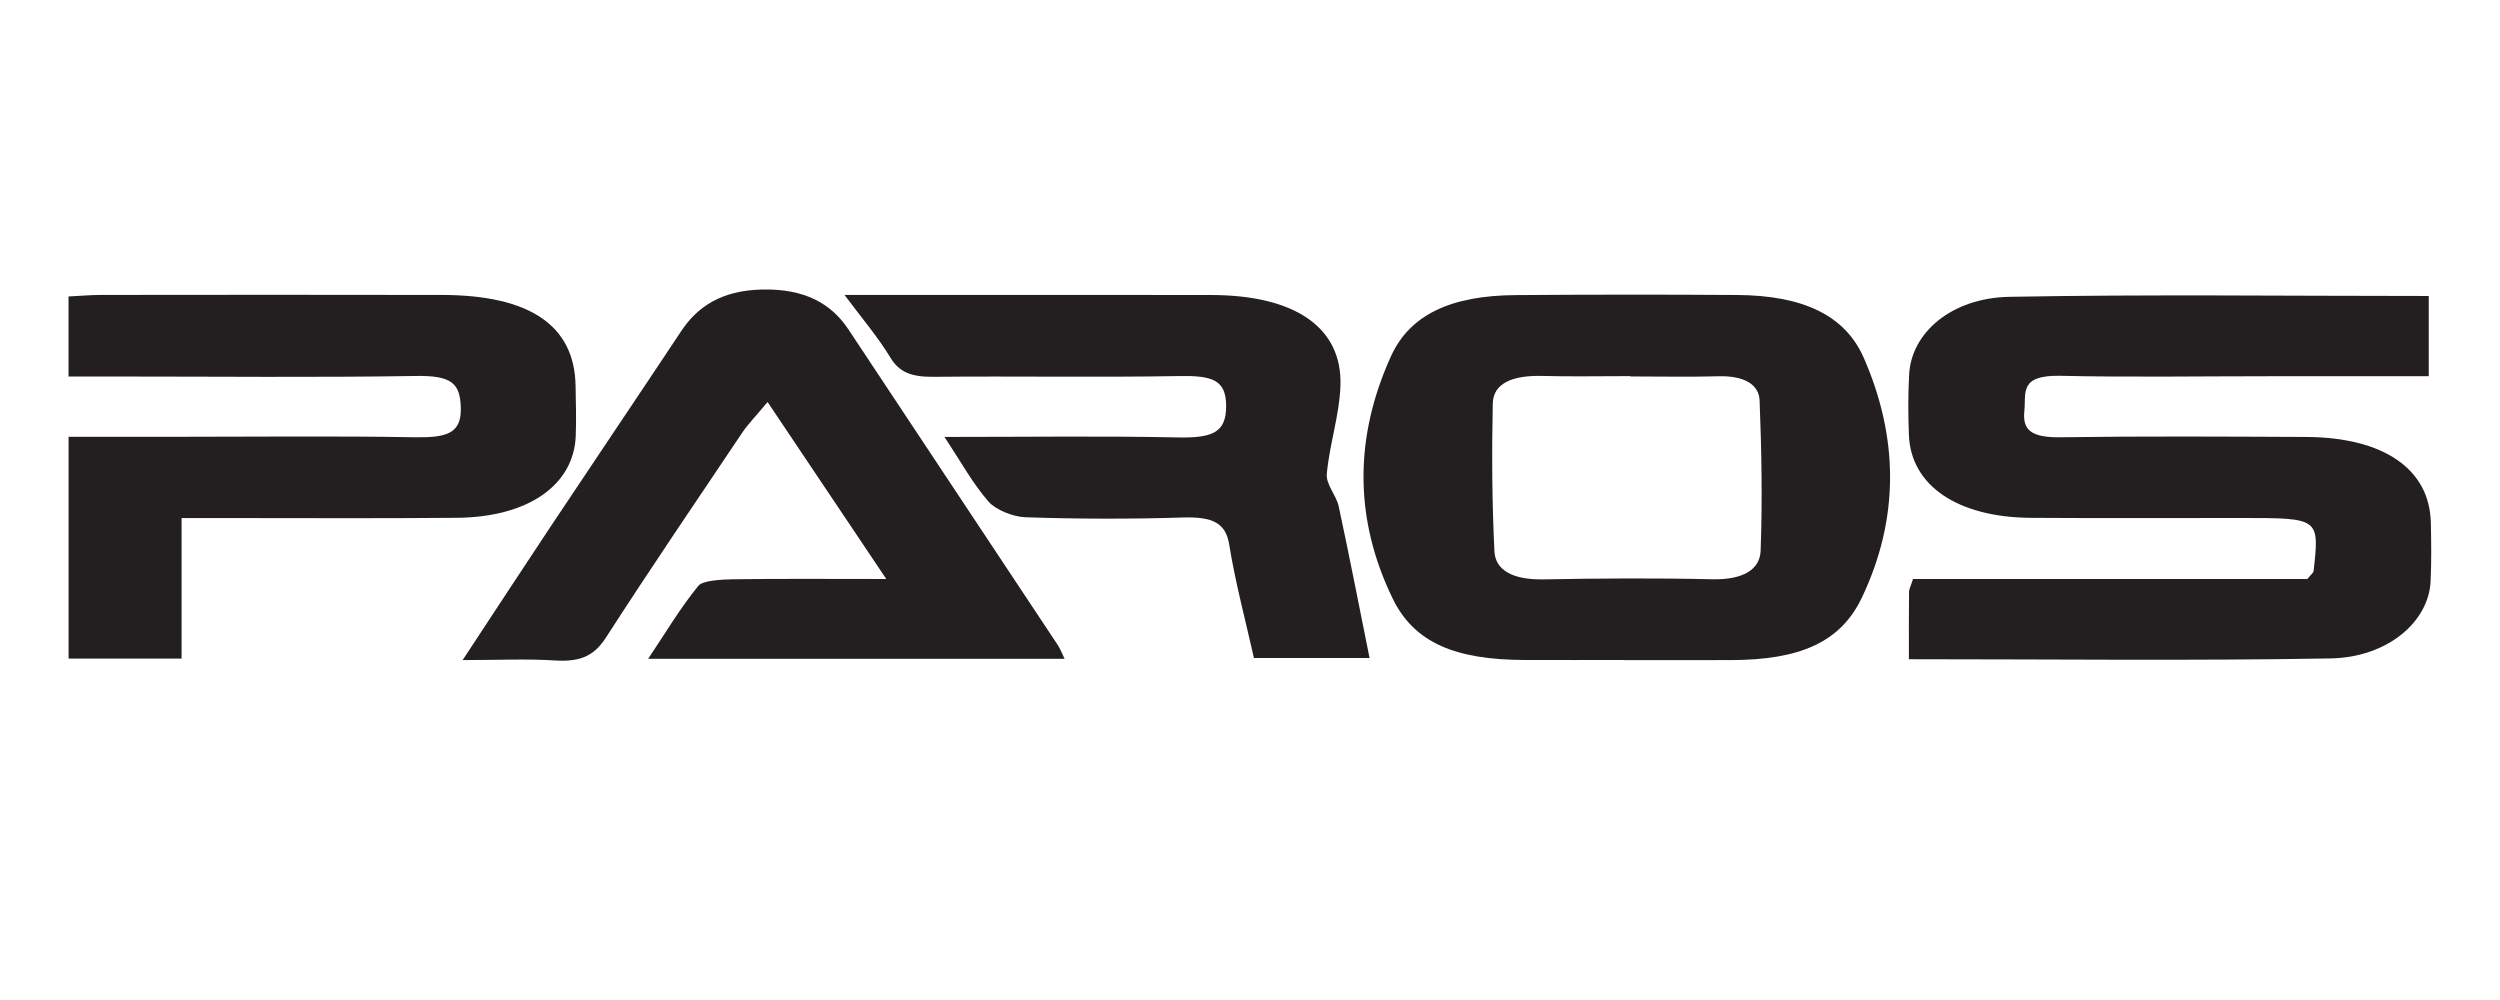 <svg version="1.0" preserveAspectRatio="xMidYMid meet" height="3160" viewBox="0 0 5924.25 2370" zoomAndPan="magnify" width="7899" xmlns:xlink="http://www.w3.org/1999/xlink" xmlns="http://www.w3.org/2000/svg"><defs><clipPath id="71a0ed8b82"><path clip-rule="nonzero" d="M 3073 17 L 4321 17 L 4321 883.914 L 3073 883.914 Z M 3073 17"></path></clipPath><clipPath id="4788a8ab2b"><path clip-rule="nonzero" d="M 3705.527 211.078 C 3705.527 210.809 3705.527 210.531 3705.527 210.266 C 3635.977 210.266 3566.352 211.719 3496.898 209.855 C 3428.301 208.008 3380.52 226.133 3379.449 275.203 C 3376.895 391.859 3377.68 508.652 3383.336 625.242 C 3385.582 671.613 3428.953 693.254 3499.977 691.941 C 3632.945 689.469 3766.18 688.602 3899.082 691.699 C 3972.902 693.422 4012.531 668.371 4014.168 624.039 C 4018.539 505.426 4016.34 386.605 4011.738 267.969 C 4010.25 229.66 3974.5 208.996 3914.176 210.648 C 3844.73 212.555 3775.09 211.094 3705.539 211.094 M 3690.18 883.016 C 3611.57 883.016 3532.957 883.23 3454.348 882.973 C 3290.359 882.422 3192.992 842.102 3142.066 737.086 C 3049.895 547.043 3051.625 353.621 3138.297 163.02 C 3183.613 63.309 3282.508 19.453 3432.906 18.309 C 3608.25 16.965 3783.637 16.863 3958.98 18.051 C 4112.484 19.094 4213.848 64.812 4258.59 167.012 C 4341.191 355.703 4343.664 547.031 4254.074 735.18 C 4203.543 841.289 4107.008 882.766 3944.148 883.23 C 3859.488 883.473 3774.84 883.273 3690.18 883.273 Z M 3690.18 883.016"></path></clipPath><clipPath id="93eb04ea02"><path clip-rule="nonzero" d="M 0 0 L 1248 0 L 1248 866.621 L 0 866.621 Z M 0 0"></path></clipPath><clipPath id="37c99b4b53"><path clip-rule="nonzero" d="M 632.527 194.078 C 632.527 193.809 632.527 193.531 632.527 193.266 C 562.977 193.266 493.352 194.719 423.898 192.855 C 355.301 191.008 307.52 209.133 306.449 258.203 C 303.895 374.859 304.68 491.652 310.336 608.242 C 312.582 654.613 355.953 676.254 426.977 674.941 C 559.945 672.469 693.18 671.602 826.082 674.699 C 899.902 676.422 939.531 651.371 941.168 607.039 C 945.539 488.426 943.34 369.605 938.738 250.969 C 937.25 212.66 901.5 191.996 841.176 193.648 C 771.73 195.555 702.09 194.094 632.539 194.094 M 617.18 866.016 C 538.57 866.016 459.957 866.23 381.348 865.973 C 217.359 865.422 119.992 825.102 69.066 720.086 C -23.105 530.043 -21.375 336.621 65.297 146.02 C 110.613 46.309 209.508 2.453 359.906 1.309 C 535.25 -0.035 710.637 -0.137 885.98 1.051 C 1039.484 2.094 1140.848 47.812 1185.59 150.012 C 1268.191 338.703 1270.664 530.031 1181.074 718.18 C 1130.543 824.289 1034.008 865.766 871.148 866.23 C 786.488 866.473 701.84 866.273 617.18 866.273 Z M 617.18 866.016"></path></clipPath><clipPath id="19f23bd1ca"><rect height="867" y="0" width="1248" x="0"></rect></clipPath><clipPath id="8de5c48c46"><path clip-rule="nonzero" d="M 938 4.117 L 2365 4.117 L 2365 884.75 L 938 884.75 Z M 938 4.117"></path></clipPath><clipPath id="61ad6e8c94"><path clip-rule="nonzero" d="M 938.312 883.207 C 1012.828 770.051 1079.707 667.617 1147.66 565.516 C 1250.195 411.48 1353.949 257.832 1456.215 103.703 C 1494.48 46.027 1551.18 7.254 1648.113 5.055 C 1748.844 2.773 1812.102 38.574 1852.449 99.516 C 2017.59 348.949 2183.34 598.191 2348.633 847.574 C 2354.559 856.516 2357.969 866.258 2364.793 880.215 L 1377.941 880.215 C 1419.34 818.234 1453.391 760.75 1496.996 706.984 C 1506.738 694.969 1549.902 692.117 1577.879 691.719 C 1692.07 690.078 1806.336 691.031 1942.164 691.031 C 1846.84 548.887 1759.316 418.367 1660.926 271.66 C 1632.004 306.355 1614.281 324.375 1601.168 343.879 C 1492.699 505.266 1383.324 666.391 1278.48 828.914 C 1252.902 868.566 1223.363 888.504 1157.238 884.152 C 1091.445 879.812 1024.594 883.199 938.305 883.199"></path></clipPath><clipPath id="5b4670356e"><path clip-rule="nonzero" d="M 0.254 0.117 L 1426.93 0.117 L 1426.93 880.75 L 0.254 880.75 Z M 0.254 0.117"></path></clipPath><clipPath id="608409c9e9"><path clip-rule="nonzero" d="M 0.312 879.207 C 74.828 766.051 141.707 663.617 209.66 561.516 C 312.195 407.48 415.949 253.832 518.215 99.703 C 556.48 42.027 613.18 3.254 710.113 1.055 C 810.844 -1.227 874.102 34.574 914.449 95.516 C 1079.59 344.949 1245.34 594.191 1410.633 843.574 C 1416.559 852.516 1419.969 862.258 1426.793 876.215 L 439.941 876.215 C 481.34 814.234 515.391 756.75 558.996 702.984 C 568.738 690.969 611.902 688.117 639.879 687.719 C 754.07 686.078 868.336 687.031 1004.164 687.031 C 908.84 544.887 821.316 414.367 722.926 267.66 C 694.004 302.355 676.281 320.375 663.168 339.879 C 554.699 501.266 445.324 662.391 340.48 824.914 C 314.902 864.566 285.363 884.504 219.238 880.152 C 153.445 875.812 86.594 879.199 0.305 879.199"></path></clipPath><clipPath id="a738cca475"><rect height="881" y="0" width="1427" x="0"></rect></clipPath><clipPath id="eb470fb9fb"><path clip-rule="nonzero" d="M 4.398 17.488 L 1207.535 17.488 L 1207.535 879.734 L 4.398 879.734 Z M 4.398 17.488"></path></clipPath><clipPath id="69a92d28b8"><path clip-rule="nonzero" d="M 272.301 879.656 L 4.492 879.656 L 4.492 354.047 C 95.652 354.047 182.535 354.039 269.426 354.047 C 453.969 354.062 638.598 351.891 823.02 355.16 C 901.094 356.547 935.992 346.41 933.941 284.086 C 932.078 227.262 912.098 208.562 827.438 209.93 C 591.594 213.75 355.531 211.25 119.559 211.25 C 83.691 211.25 47.828 211.25 4.398 211.25 L 4.398 21.574 C 29.902 20.312 56.074 17.914 82.246 17.891 C 351.504 17.641 620.758 17.332 890.012 17.941 C 1098.113 18.41 1203.648 90.836 1205.938 233.145 C 1206.582 272.949 1207.918 312.793 1206.305 352.559 C 1201.578 468.773 1093.309 544.441 925.293 546.031 C 740.781 547.777 556.211 546.566 371.668 546.641 C 342.219 546.656 312.77 546.641 272.301 546.641 Z M 272.301 879.656"></path></clipPath><clipPath id="98aa6f26ee"><path clip-rule="nonzero" d="M 0.398 0.488 L 1203.535 0.488 L 1203.535 862.734 L 0.398 862.734 Z M 0.398 0.488"></path></clipPath><clipPath id="789ed1a53d"><path clip-rule="nonzero" d="M 268.301 862.656 L 0.492 862.656 L 0.492 337.047 C 91.652 337.047 178.535 337.039 265.426 337.047 C 449.969 337.062 634.598 334.891 819.02 338.16 C 897.094 339.547 931.992 329.41 929.941 267.086 C 928.078 210.262 908.098 191.562 823.438 192.93 C 587.594 196.75 351.531 194.25 115.559 194.25 C 79.691 194.25 43.828 194.25 0.398 194.25 L 0.398 4.574 C 25.902 3.312 52.074 0.914 78.246 0.891 C 347.504 0.641 616.758 0.332 886.012 0.941 C 1094.113 1.41 1199.648 73.836 1201.938 216.145 C 1202.582 255.949 1203.918 295.793 1202.305 335.559 C 1197.578 451.773 1089.309 527.441 921.293 529.031 C 736.781 530.777 552.211 529.566 367.668 529.641 C 338.219 529.656 308.77 529.641 268.301 529.641 Z M 268.301 862.656"></path></clipPath><clipPath id="8978537c24"><rect height="863" y="0" width="1204" x="0"></rect></clipPath><clipPath id="a13d5bdc16"><path clip-rule="nonzero" d="M 1843 17.488 L 3087.438 17.488 L 3087.438 878.898 L 1843 878.898 Z M 1843 17.488"></path></clipPath><clipPath id="5925bbe61b"><path clip-rule="nonzero" d="M 2080.02 354.422 C 2276 354.422 2454.168 351.852 2632.07 355.559 C 2714.805 357.281 2747.816 344.461 2747.605 280.812 C 2747.398 218.629 2714.098 208.762 2635.73 210.141 C 2442.227 213.543 2248.48 210.023 2054.887 211.953 C 2001.906 212.48 1973.074 201.258 1952.125 166.602 C 1922.508 117.617 1883.102 71.473 1843.297 17.965 C 1916.652 17.965 1987.914 17.965 2059.18 17.965 C 2277.02 17.973 2494.855 17.664 2712.691 18.082 C 2910.492 18.469 3023.172 94.887 3018.48 233.047 C 3016.109 302.891 2992.367 372.281 2986.117 442.219 C 2983.887 467.203 3008.715 492.766 3014.312 518.781 C 3039.648 636.582 3062.527 754.625 3087.43 878.234 L 2813.438 878.234 C 2793.727 790.199 2769.516 700.109 2754.801 609.281 C 2746.586 558.566 2716.277 543.07 2644.43 545.336 C 2520.633 549.238 2396.238 548.895 2272.48 544.793 C 2241.762 543.773 2200.832 526.418 2184.895 508.102 C 2146.43 463.879 2119.957 414.648 2080.02 354.422"></path></clipPath><clipPath id="695372a500"><path clip-rule="nonzero" d="M 0.148 0.586 L 1244.438 0.586 L 1244.438 861.344 L 0.148 861.344 Z M 0.148 0.586"></path></clipPath><clipPath id="c0a63adb16"><path clip-rule="nonzero" d="M 237.02 337.422 C 433 337.422 611.168 334.852 789.07 338.559 C 871.805 340.281 904.816 327.461 904.605 263.812 C 904.398 201.629 871.098 191.762 792.73 193.141 C 599.227 196.543 405.48 193.023 211.887 194.953 C 158.906 195.48 130.074 184.258 109.125 149.602 C 79.508 100.617 40.102 54.473 0.297 0.965 C 73.652 0.965 144.914 0.965 216.18 0.965 C 434.02 0.973 651.855 0.664 869.691 1.082 C 1067.492 1.469 1180.172 77.887 1175.48 216.047 C 1173.109 285.891 1149.367 355.281 1143.117 425.219 C 1140.887 450.203 1165.715 475.766 1171.312 501.781 C 1196.648 619.582 1219.527 737.625 1244.43 861.234 L 970.438 861.234 C 950.727 773.199 926.516 683.109 911.801 592.281 C 903.586 541.566 873.277 526.07 801.43 528.336 C 677.633 532.238 553.238 531.895 429.48 527.793 C 398.762 526.773 357.832 509.418 341.895 491.102 C 303.43 446.879 276.957 397.648 237.02 337.422"></path></clipPath><clipPath id="e72e95fc61"><rect height="862" y="0" width="1245" x="0"></rect></clipPath><clipPath id="1cc7b80ea6"><path clip-rule="nonzero" d="M 4364.109 19 L 5603.301 19 L 5603.301 882.465 L 4364.109 882.465 Z M 4364.109 19"></path></clipPath><clipPath id="7b9e1c1e07"><path clip-rule="nonzero" d="M 4365.531 881.18 C 4365.531 822.566 4365.211 772.41 4365.863 722.254 C 4365.965 714.34 4370.469 706.453 4375.289 691.027 L 5309.758 691.027 C 5319.059 679.586 5324.055 676.184 5324.465 672.531 C 5338.543 546.516 5338.484 546.535 5154.344 546.508 C 4987.797 546.484 4821.242 547.219 4654.707 546.125 C 4481.109 544.988 4370.527 469.961 4365.57 350.664 C 4363.574 302.488 4363.508 254.172 4366.105 206.016 C 4371.414 107.844 4465.707 24.938 4603.707 22.371 C 4932.703 16.262 5262.09 20.406 5597.379 20.406 L 5597.379 210.527 C 5470.57 210.527 5347.418 210.52 5224.277 210.527 C 5057.734 210.535 4891.062 213.258 4724.691 209.551 C 4625.176 207.336 4643.574 251.531 4639.156 292.598 C 4634.273 337.988 4655 356.172 4725.02 355.176 C 4918.73 352.422 5112.594 353.523 5306.379 354.449 C 5490.727 355.336 5599.461 430.461 5602.375 557.504 C 5603.438 603.633 5603.887 649.812 5601.875 695.914 C 5597.688 791.98 5500.234 876.926 5364.242 879.297 C 5035.168 885.047 4705.746 881.16 4365.512 881.16"></path></clipPath><clipPath id="13a2af4fbc"><path clip-rule="nonzero" d="M 0.109 0.023 L 1239.301 0.023 L 1239.301 863.465 L 0.109 863.465 Z M 0.109 0.023"></path></clipPath><clipPath id="118aec6c80"><path clip-rule="nonzero" d="M 1.531 862.18 C 1.531 803.566 1.211 753.41 1.863 703.254 C 1.965 695.34 6.469 687.453 11.289 672.027 L 945.758 672.027 C 955.059 660.586 960.055 657.184 960.465 653.531 C 974.543 527.516 974.484 527.535 790.344 527.508 C 623.797 527.484 457.242 528.219 290.707 527.125 C 117.109 525.988 6.527 450.961 1.57 331.664 C -0.426 283.488 -0.492 235.172 2.105 187.016 C 7.414 88.844 101.707 5.938 239.707 3.371 C 568.703 -2.738 898.09 1.406 1233.379 1.406 L 1233.379 191.527 C 1106.57 191.527 983.418 191.52 860.277 191.527 C 693.734 191.535 527.062 194.258 360.691 190.551 C 261.176 188.336 279.574 232.531 275.156 273.598 C 270.273 318.988 291 337.172 361.02 336.176 C 554.73 333.422 748.594 334.523 942.379 335.449 C 1126.727 336.336 1235.461 411.461 1238.375 538.504 C 1239.438 584.633 1239.887 630.812 1237.875 676.914 C 1233.688 772.98 1136.234 857.926 1000.242 860.297 C 671.168 866.047 341.746 862.16 1.512 862.16"></path></clipPath><clipPath id="58fba35331"><rect height="864" y="0" width="1240" x="0"></rect></clipPath><clipPath id="286537e6e0"><rect height="890" y="0" width="5604" x="0"></rect></clipPath></defs><g transform="matrix(1, 0, 0, 1, 158, 681)"><g clip-path="url(#286537e6e0)"><g clip-path="url(#71a0ed8b82)"><g clip-path="url(#4788a8ab2b)"><g transform="matrix(1, 0, 0, 1, 3073, 17)"><g clip-path="url(#19f23bd1ca)"><g clip-path="url(#93eb04ea02)"><g clip-path="url(#37c99b4b53)"><rect fill-opacity="1" height="4095.36" y="-1560.68" fill="#231f20" width="10237.104" x="-5387.427"></rect></g></g></g></g></g></g><g clip-path="url(#8de5c48c46)"><g clip-path="url(#61ad6e8c94)"><g transform="matrix(1, 0, 0, 1, 938, 4)"><g clip-path="url(#a738cca475)"><g clip-path="url(#5b4670356e)"><g clip-path="url(#608409c9e9)"><rect fill-opacity="1" height="4095.36" y="-1547.68" fill="#231f20" width="10237.104" x="-3252.427"></rect></g></g></g></g></g></g><g clip-path="url(#eb470fb9fb)"><g clip-path="url(#69a92d28b8)"><g transform="matrix(1, 0, 0, 1, 4, 17)"><g clip-path="url(#8978537c24)"><g clip-path="url(#98aa6f26ee)"><g clip-path="url(#789ed1a53d)"><rect fill-opacity="1" height="4095.36" y="-1560.68" fill="#231f20" width="10237.104" x="-2318.427"></rect></g></g></g></g></g></g><g clip-path="url(#a13d5bdc16)"><g clip-path="url(#5925bbe61b)"><g transform="matrix(1, 0, 0, 1, 1843, 17)"><g clip-path="url(#e72e95fc61)"><g clip-path="url(#695372a500)"><g clip-path="url(#c0a63adb16)"><rect fill-opacity="1" height="4095.36" y="-1560.68" fill="#231f20" width="10237.104" x="-4157.427"></rect></g></g></g></g></g></g><g clip-path="url(#1cc7b80ea6)"><g clip-path="url(#7b9e1c1e07)"><g transform="matrix(1, 0, 0, 1, 4364, 19)"><g clip-path="url(#58fba35331)"><g clip-path="url(#13a2af4fbc)"><g clip-path="url(#118aec6c80)"><path fill-rule="nonzero" fill-opacity="1" d="M 0.109 0.039 L 1239.301 0.039 L 1239.301 863.465 L 0.109 863.465 Z M 0.109 0.039" fill="#231f20"></path></g></g></g></g></g></g></g></g></svg>